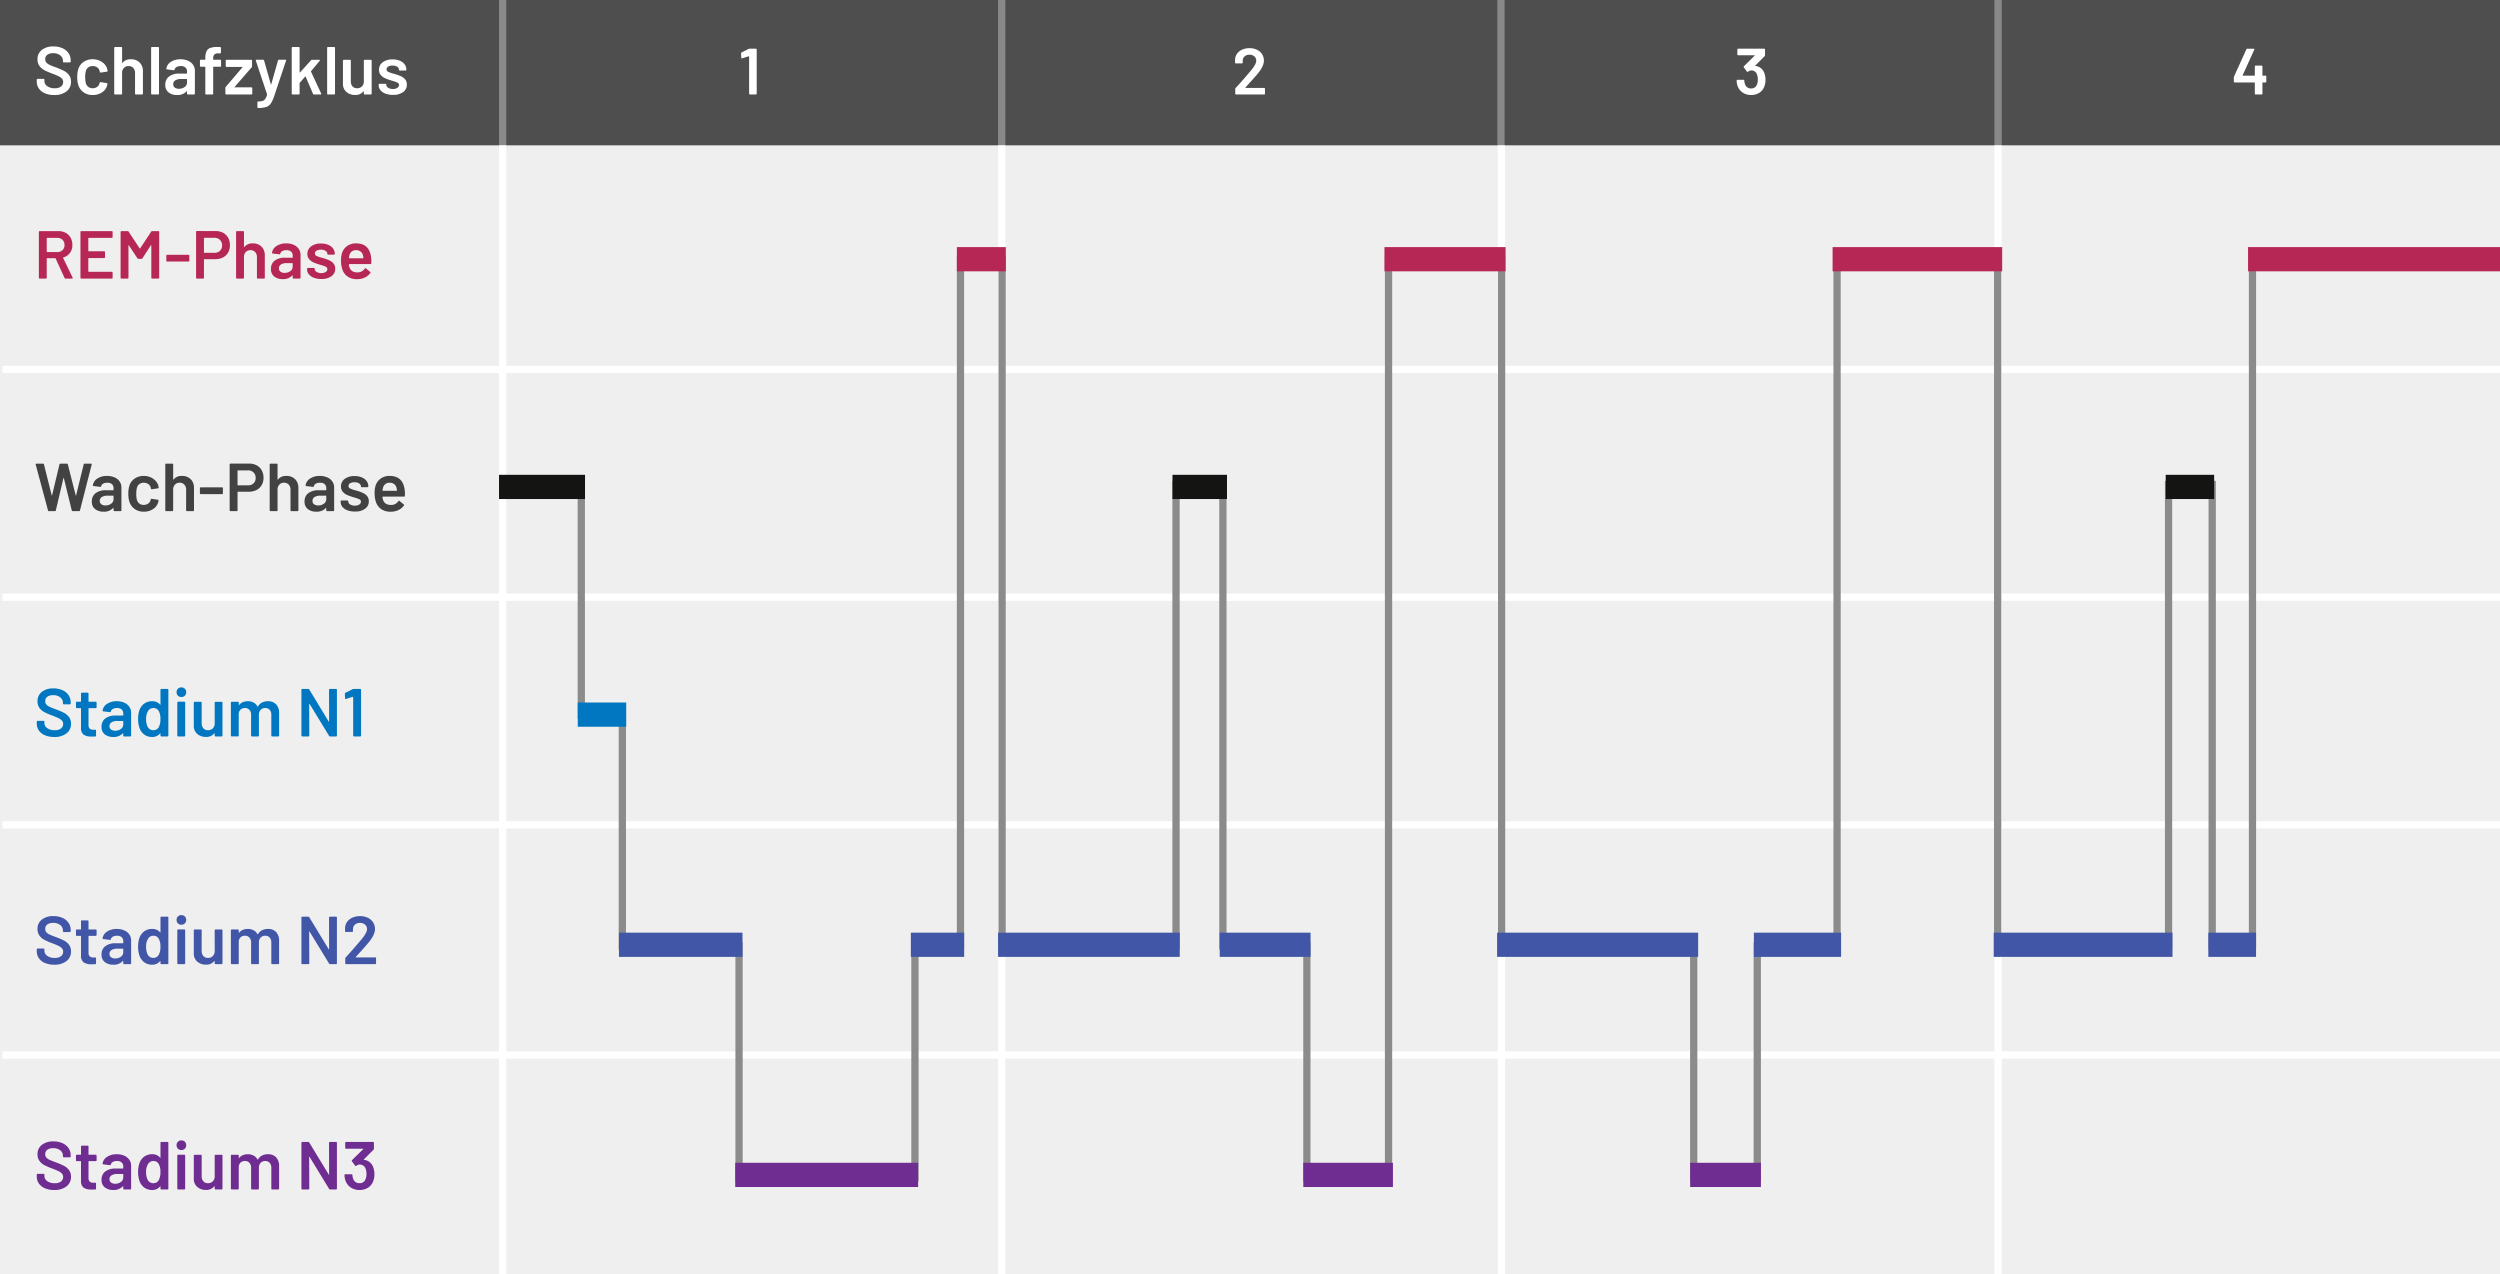 <svg xmlns="http://www.w3.org/2000/svg" xmlns:xlink="http://www.w3.org/1999/xlink" width="1032" height="526" viewBox="0 0 1032 526">
  <rect x="0" y="0" width="1032" height="526" fill="#333333" stroke="none"/>
  <defs>
    <clipPath id="clip-dsdt-schlafphasen-diagramm">
      <rect width="1032" height="526"/>
    </clipPath>
  </defs>
  <g id="dsdt-schlafphasen-diagramm" clip-path="url(#clip-dsdt-schlafphasen-diagramm)">
    <rect width="1032" height="526" fill="#fff"/>
    <rect id="Rechteck_4094" data-name="Rechteck 4094" width="1032" height="467" transform="translate(0 60)" fill="#efefef"/>
    <rect id="Rechteck_4093" data-name="Rechteck 4093" width="1032" height="60" fill="#4e4e4e"/>
    <g id="Gruppe_173175" data-name="Gruppe 173175" transform="translate(-26 -80)">
      <path id="Pfad_38439" data-name="Pfad 38439" d="M1467-4438v1031" transform="translate(-3380 -1234.5) rotate(90)" fill="none" stroke="#fff" stroke-width="3"/>
      <path id="Pfad_38440" data-name="Pfad 38440" d="M1467-4438v1031" transform="translate(-3380 -1140.5) rotate(90)" fill="none" stroke="#fff" stroke-width="3"/>
      <path id="Pfad_38441" data-name="Pfad 38441" d="M1467-4438v1031" transform="translate(-3380 -1046.5) rotate(90)" fill="none" stroke="#fff" stroke-width="3"/>
      <path id="Pfad_38442" data-name="Pfad 38442" d="M1467-4438v1031" transform="translate(-3380 -951.5) rotate(90)" fill="none" stroke="#fff" stroke-width="3"/>
    </g>
    <path id="Magnet_to_bend_the_trajectory_and_the_amount_of_deflection_is_the" data-name="Magnet to bend the trajectory and the amount of 
deflection is the" d="M8.372.224a9.562,9.562,0,0,1-3.808-.7,5.739,5.739,0,0,1-2.506-1.96A5.044,5.044,0,0,1,1.176-5.4v-.7a.324.324,0,0,1,.1-.238.324.324,0,0,1,.238-.1H4a.324.324,0,0,1,.238.1.324.324,0,0,1,.1.238v.532A2.577,2.577,0,0,0,5.488-3.43a5.147,5.147,0,0,0,3.136.854A3.926,3.926,0,0,0,11.2-3.3a2.336,2.336,0,0,0,.868-1.876,1.954,1.954,0,0,0-.476-1.33A4.453,4.453,0,0,0,10.234-7.5q-.882-.448-2.646-1.12A27.687,27.687,0,0,1,4.368-10a6.01,6.01,0,0,1-2.058-1.75A4.48,4.48,0,0,1,1.484-14.5,4.709,4.709,0,0,1,3.276-18.4a7.464,7.464,0,0,1,4.788-1.428,8.921,8.921,0,0,1,3.71.728,5.915,5.915,0,0,1,2.506,2.03,5.18,5.18,0,0,1,.9,3.01v.476a.324.324,0,0,1-.1.238.324.324,0,0,1-.238.1H12.32a.324.324,0,0,1-.238-.1.324.324,0,0,1-.1-.238v-.308a2.809,2.809,0,0,0-1.078-2.226,4.483,4.483,0,0,0-2.982-.91,3.9,3.9,0,0,0-2.394.644,2.146,2.146,0,0,0-.854,1.82,2.057,2.057,0,0,0,.448,1.372,4.025,4.025,0,0,0,1.344.966q.9.434,2.772,1.106a31.518,31.518,0,0,1,3.178,1.372,6.114,6.114,0,0,1,2.044,1.722,4.378,4.378,0,0,1,.854,2.758,4.852,4.852,0,0,1-1.862,4A7.938,7.938,0,0,1,8.372.224Zm15.876,0A6.294,6.294,0,0,1,20.524-.882,5.738,5.738,0,0,1,18.34-3.864a10.287,10.287,0,0,1-.448-3.36,10.228,10.228,0,0,1,.448-3.3,5.435,5.435,0,0,1,2.17-2.926,6.476,6.476,0,0,1,3.738-1.078,6.662,6.662,0,0,1,3.808,1.092A5.2,5.2,0,0,1,30.212-10.7a5.136,5.136,0,0,1,.2.9v.056a.321.321,0,0,1-.308.336l-2.52.364h-.056a.336.336,0,0,1-.336-.28.728.728,0,0,0-.028-.224q-.056-.224-.112-.392a2.418,2.418,0,0,0-1.008-1.288,3.155,3.155,0,0,0-1.792-.5,2.963,2.963,0,0,0-1.806.546,2.632,2.632,0,0,0-.994,1.5,8.713,8.713,0,0,0-.28,2.492A10.036,10.036,0,0,0,21.42-4.7,2.947,2.947,0,0,0,22.428-3.15a2.849,2.849,0,0,0,1.82.574,3.088,3.088,0,0,0,1.834-.546,2.454,2.454,0,0,0,.994-1.47.312.312,0,0,0,.028-.14.114.114,0,0,0,.028-.084q.084-.336.392-.28l2.52.392a.455.455,0,0,1,.238.126.287.287,0,0,1,.07.266q-.084.448-.14.644A4.99,4.99,0,0,1,28.056-.826,6.857,6.857,0,0,1,24.248.224ZM40.012-14.532a4.929,4.929,0,0,1,3.626,1.344A4.927,4.927,0,0,1,45-9.52V-.336a.324.324,0,0,1-.1.238.324.324,0,0,1-.238.1H42.084a.324.324,0,0,1-.238-.1.324.324,0,0,1-.1-.238V-8.848a2.975,2.975,0,0,0-.728-2.086,2.489,2.489,0,0,0-1.932-.8,2.556,2.556,0,0,0-1.946.784A2.89,2.89,0,0,0,36.4-8.876v8.54a.324.324,0,0,1-.1.238.324.324,0,0,1-.238.1H33.488a.324.324,0,0,1-.238-.1.324.324,0,0,1-.1-.238V-19.264a.324.324,0,0,1,.1-.238.324.324,0,0,1,.238-.1h2.576a.324.324,0,0,1,.238.1.324.324,0,0,1,.1.238v6.188a.113.113,0,0,0,.056.112q.056.028.084-.056A4.082,4.082,0,0,1,40.012-14.532ZM48.72,0a.324.324,0,0,1-.238-.1.324.324,0,0,1-.1-.238V-19.264a.324.324,0,0,1,.1-.238.324.324,0,0,1,.238-.1H51.3a.324.324,0,0,1,.238.1.324.324,0,0,1,.1.238V-.336a.324.324,0,0,1-.1.238A.324.324,0,0,1,51.3,0ZM60.536-14.532a7.389,7.389,0,0,1,3.108.616,4.879,4.879,0,0,1,2.072,1.694,4.276,4.276,0,0,1,.728,2.45V-.336a.324.324,0,0,1-.1.238.324.324,0,0,1-.238.1H63.532a.324.324,0,0,1-.238-.1.324.324,0,0,1-.1-.238v-.9q0-.084-.056-.1a.116.116,0,0,0-.112.042A5.1,5.1,0,0,1,59.052.224,5.438,5.438,0,0,1,55.594-.84,3.774,3.774,0,0,1,54.236-4a4.108,4.108,0,0,1,1.526-3.4,6.731,6.731,0,0,1,4.3-1.218h3a.124.124,0,0,0,.14-.14v-.672a2.205,2.205,0,0,0-.644-1.694,2.739,2.739,0,0,0-1.932-.6,3.437,3.437,0,0,0-1.722.378,1.644,1.644,0,0,0-.826,1.05q-.084.336-.392.28l-2.716-.336a.61.61,0,0,1-.238-.1.16.16,0,0,1-.07-.182,3.925,3.925,0,0,1,1.834-2.8A7.051,7.051,0,0,1,60.536-14.532Zm-.672,12.18a3.833,3.833,0,0,0,2.352-.728,2.215,2.215,0,0,0,.98-1.848V-6.244a.124.124,0,0,0-.14-.14H60.7a4.226,4.226,0,0,0-2.338.56,1.8,1.8,0,0,0-.854,1.6,1.627,1.627,0,0,0,.658,1.386A2.762,2.762,0,0,0,59.864-2.352ZM76.916-14.336a.324.324,0,0,1,.238.1.324.324,0,0,1,.1.238v2.212a.324.324,0,0,1-.1.238.324.324,0,0,1-.238.1H74.144a.124.124,0,0,0-.14.14V-.336a.324.324,0,0,1-.1.238.324.324,0,0,1-.238.1H71.092a.324.324,0,0,1-.238-.1.324.324,0,0,1-.1-.238V-11.312a.124.124,0,0,0-.14-.14H68.88a.324.324,0,0,1-.238-.1.324.324,0,0,1-.1-.238V-14a.324.324,0,0,1,.1-.238.324.324,0,0,1,.238-.1h1.736a.124.124,0,0,0,.14-.14v-.5a6.676,6.676,0,0,1,.476-2.814A2.761,2.761,0,0,1,72.8-19.208a8.562,8.562,0,0,1,3.08-.392h.98a.324.324,0,0,1,.238.1.324.324,0,0,1,.1.238v1.96a.324.324,0,0,1-.1.238.324.324,0,0,1-.238.1h-.728a2.292,2.292,0,0,0-1.666.476A2.5,2.5,0,0,0,74-14.756v.28a.124.124,0,0,0,.14.14ZM79.38,0a.324.324,0,0,1-.238-.1.324.324,0,0,1-.1-.238v-2.38a.53.53,0,0,1,.14-.392L86.072-11.2q.14-.168-.084-.168H79.52a.324.324,0,0,1-.238-.1.324.324,0,0,1-.1-.238v-2.268a.324.324,0,0,1,.1-.238.324.324,0,0,1,.238-.1H89.712a.324.324,0,0,1,.238.1.324.324,0,0,1,.1.238v2.38a.537.537,0,0,1-.168.392L82.852-3.108q-.112.168.084.168H89.8a.324.324,0,0,1,.238.1.324.324,0,0,1,.1.238V-.336a.324.324,0,0,1-.1.238A.324.324,0,0,1,89.8,0ZM92.456,5.572a.162.162,0,0,1-.14-.1.473.473,0,0,1-.056-.238V3.22a.335.335,0,0,1,.336-.336h.028a6.539,6.539,0,0,0,1.792-.238,2.079,2.079,0,0,0,1.064-.8A5.9,5.9,0,0,0,96.236.084a.252.252,0,0,0,0-.168l-4.62-13.86a.312.312,0,0,1-.028-.14q0-.252.28-.252h2.744a.369.369,0,0,1,.392.28L97.8-4.2q.028.084.084.084t.084-.084l2.8-9.856a.369.369,0,0,1,.392-.28h2.66a.272.272,0,0,1,.238.1.341.341,0,0,1,.014.294L99.148.784a13.229,13.229,0,0,1-1.372,2.968,3.678,3.678,0,0,1-1.834,1.4,10.086,10.086,0,0,1-3.29.42ZM106.764,0a.324.324,0,0,1-.238-.1.324.324,0,0,1-.1-.238V-19.264a.324.324,0,0,1,.1-.238.324.324,0,0,1,.238-.1h2.576a.324.324,0,0,1,.238.1.324.324,0,0,1,.1.238V-9.156a.113.113,0,0,0,.056.112q.056.028.112-.056l4.536-5.012a.589.589,0,0,1,.42-.2h2.968q.28,0,.28.2a.479.479,0,0,1-.084.224l-3.556,4.256a.155.155,0,0,0-.028.2l4.2,9.044a.43.43,0,0,1,.056.168q0,.224-.308.224h-2.716a.4.4,0,0,1-.392-.252l-3.052-7.112a.131.131,0,0,0-.1-.07.08.08,0,0,0-.1.042l-2.24,2.576a.451.451,0,0,0-.056.2V-.336a.324.324,0,0,1-.1.238.324.324,0,0,1-.238.1ZM121.38,0a.324.324,0,0,1-.238-.1.324.324,0,0,1-.1-.238V-19.264a.324.324,0,0,1,.1-.238.324.324,0,0,1,.238-.1h2.576a.324.324,0,0,1,.238.1.324.324,0,0,1,.1.238V-.336a.324.324,0,0,1-.1.238.324.324,0,0,1-.238.1Zm14.812-13.972a.324.324,0,0,1,.1-.238.324.324,0,0,1,.238-.1h2.548a.324.324,0,0,1,.238.1.324.324,0,0,1,.1.238V-.336a.324.324,0,0,1-.1.238.324.324,0,0,1-.238.1h-2.548a.324.324,0,0,1-.238-.1.324.324,0,0,1-.1-.238v-.9a.113.113,0,0,0-.056-.112q-.056-.028-.112.056A4.083,4.083,0,0,1,132.58.2a5.3,5.3,0,0,1-3.57-1.232,4.352,4.352,0,0,1-1.442-3.5v-9.436a.324.324,0,0,1,.1-.238.324.324,0,0,1,.238-.1h2.576a.324.324,0,0,1,.238.1.324.324,0,0,1,.1.238V-5.46a3.076,3.076,0,0,0,.686,2.1,2.414,2.414,0,0,0,1.918.784,2.671,2.671,0,0,0,2.016-.784,2.9,2.9,0,0,0,.756-2.1ZM148.2.168A8.495,8.495,0,0,1,145.11-.35a4.786,4.786,0,0,1-2.058-1.428,3.17,3.17,0,0,1-.728-2.03V-4.06a.324.324,0,0,1,.1-.238.324.324,0,0,1,.238-.1h2.464a.324.324,0,0,1,.238.1.324.324,0,0,1,.1.238V-4a1.472,1.472,0,0,0,.77,1.218,3.414,3.414,0,0,0,1.946.518A3.249,3.249,0,0,0,150-2.73a1.36,1.36,0,0,0,.7-1.162,1.042,1.042,0,0,0-.574-.966,9.237,9.237,0,0,0-1.862-.686L147.2-5.88a15.744,15.744,0,0,1-2.408-.9,4.81,4.81,0,0,1-1.652-1.3,3.242,3.242,0,0,1-.672-2.114A3.711,3.711,0,0,1,144-13.314a6.57,6.57,0,0,1,4.06-1.162,7.628,7.628,0,0,1,3,.546,4.6,4.6,0,0,1,1.988,1.512,3.651,3.651,0,0,1,.7,2.2.324.324,0,0,1-.1.238.324.324,0,0,1-.238.1h-2.38a.324.324,0,0,1-.238-.1.324.324,0,0,1-.1-.238,1.442,1.442,0,0,0-.714-1.218,3.393,3.393,0,0,0-1.946-.49,3.458,3.458,0,0,0-1.778.406,1.259,1.259,0,0,0-.686,1.134,1.105,1.105,0,0,0,.658,1.022,11.65,11.65,0,0,0,2.2.77l.616.168a19.83,19.83,0,0,1,2.492.91,4.865,4.865,0,0,1,1.708,1.288,3.2,3.2,0,0,1,.7,2.142,3.643,3.643,0,0,1-1.568,3.122A6.969,6.969,0,0,1,148.2.168Z" transform="translate(14 39)" fill="#fff"/>
    <path id="Magnet_to_bend_the_trajectory_and_the_amount_of_deflection_is_the-2" data-name="Magnet to bend the trajectory and the amount of 
deflection is the" d="M103.054,8.181a1.157,1.157,0,0,1,.4-.081h2.592a.323.323,0,0,1,.324.324V26.676a.323.323,0,0,1-.324.324h-2.484a.323.323,0,0,1-.324-.324V11.34a.117.117,0,0,0-.054-.095.1.1,0,0,0-.108-.013l-2.7.837a.3.3,0,0,1-.135.027.218.218,0,0,1-.175-.081A.327.327,0,0,1,100,11.8l-.081-1.782a.387.387,0,0,1,.216-.378Z" transform="translate(206 12)" fill="#fff"/>
    <path id="Magnet_to_bend_the_trajectory_and_the_amount_of_deflection_is_the-3" data-name="Magnet to bend the trajectory and the amount of 
deflection is the" d="M101.1,24.138a.112.112,0,0,0-.04.108q.014.054.094.054h7.7a.323.323,0,0,1,.324.324v2.052a.323.323,0,0,1-.324.324H97.236a.323.323,0,0,1-.324-.324V24.732a.549.549,0,0,1,.162-.405q2.052-2.187,4.752-5.373l1.269-1.485q2.484-2.889,2.484-4.374a2.319,2.319,0,0,0-.783-1.809,2.919,2.919,0,0,0-2.025-.7,2.869,2.869,0,0,0-2.011.7,2.4,2.4,0,0,0-.77,1.863v.7a.323.323,0,0,1-.324.324H97.155a.323.323,0,0,1-.324-.324V12.69a4.5,4.5,0,0,1,.837-2.538,5.122,5.122,0,0,1,2.119-1.674,7.267,7.267,0,0,1,2.983-.594,6.981,6.981,0,0,1,3.159.675,5.021,5.021,0,0,1,2.079,1.85,4.89,4.89,0,0,1,.729,2.632q0,2.214-2.349,5.1-1.3,1.62-4.266,4.86Z" transform="translate(413 12)" fill="#fff"/>
    <path id="Magnet_to_bend_the_trajectory_and_the_amount_of_deflection_is_the-4" data-name="Magnet to bend the trajectory and the amount of 
deflection is the" d="M108.251,18.009a7.667,7.667,0,0,1,.54,2.97,7.233,7.233,0,0,1-.459,2.673,5.147,5.147,0,0,1-2.052,2.632,6.2,6.2,0,0,1-3.456.931A5.969,5.969,0,0,1,99.355,26.2a5.493,5.493,0,0,1-2.092-2.741,6.939,6.939,0,0,1-.378-2.187.286.286,0,0,1,.324-.324h2.511a.286.286,0,0,1,.324.324,4.321,4.321,0,0,0,.27,1.377,2.5,2.5,0,0,0,.9,1.364,2.589,2.589,0,0,0,1.606.5,2.453,2.453,0,0,0,2.457-1.62,4.987,4.987,0,0,0,.351-2.025,5.5,5.5,0,0,0-.405-2.268,2.308,2.308,0,0,0-3.672-.972.435.435,0,0,1-.189.054.369.369,0,0,1-.27-.162L99.854,15.8a.462.462,0,0,1-.081-.216.336.336,0,0,1,.108-.243l4.455-4.374a.088.088,0,0,0,.027-.108.109.109,0,0,0-.108-.054h-6.75a.323.323,0,0,1-.324-.324V8.424a.323.323,0,0,1,.324-.324h10.773a.323.323,0,0,1,.324.324v2.349a.55.55,0,0,1-.162.405l-3.861,3.888q-.108.108.108.162A4.345,4.345,0,0,1,108.251,18.009Z" transform="translate(620 12)" fill="#fff"/>
    <path id="Magnet_to_bend_the_trajectory_and_the_amount_of_deflection_is_the-5" data-name="Magnet to bend the trajectory and the amount of 
deflection is the" d="M109.2,19.224a.323.323,0,0,1,.324.324v2.16a.323.323,0,0,1-.324.324h-1.134a.119.119,0,0,0-.135.135v4.509A.323.323,0,0,1,107.6,27h-2.484a.323.323,0,0,1-.324-.324V22.167a.119.119,0,0,0-.135-.135H96.452a.323.323,0,0,1-.324-.324V19.98a1.333,1.333,0,0,1,.081-.4l5.1-11.232a.382.382,0,0,1,.378-.243h2.646a.3.3,0,0,1,.257.094.29.29,0,0,1-.014.284L99.773,19.062a.115.115,0,0,0,0,.108.086.086,0,0,0,.081.054h4.806a.119.119,0,0,0,.135-.135V15.417a.323.323,0,0,1,.324-.324H107.6a.323.323,0,0,1,.324.324v3.672a.119.119,0,0,0,.135.135Z" transform="translate(826 12)" fill="#fff"/>
    <path id="Magnet_to_bend_the_trajectory_and_the_amount_of_deflection_is_the-6" data-name="Magnet to bend the trajectory and the amount of 
deflection is the" d="M6.216,0a.369.369,0,0,1-.392-.28L.728-19.236.7-19.348q0-.252.308-.252H3.752a.369.369,0,0,1,.392.28L7.336-6.552q.028.084.084.084T7.5-6.552L10.556-19.32a.351.351,0,0,1,.364-.28h2.688a.369.369,0,0,1,.392.28l3.248,12.8q.028.084.084.084t.084-.084l3.136-12.8a.369.369,0,0,1,.392-.28h2.6q.392,0,.308.364L19.012-.28A.369.369,0,0,1,18.62,0h-2.6a.369.369,0,0,1-.392-.28L12.348-13.636q-.028-.084-.084-.1t-.084.1L9.044-.28A.351.351,0,0,1,8.68,0Zm24-14.532a7.389,7.389,0,0,1,3.108.616,4.879,4.879,0,0,1,2.072,1.694,4.276,4.276,0,0,1,.728,2.45V-.336a.324.324,0,0,1-.1.238.324.324,0,0,1-.238.1H33.208a.324.324,0,0,1-.238-.1.324.324,0,0,1-.1-.238v-.9q0-.084-.056-.1a.116.116,0,0,0-.112.042A5.1,5.1,0,0,1,28.728.224,5.438,5.438,0,0,1,25.27-.84,3.774,3.774,0,0,1,23.912-4a4.108,4.108,0,0,1,1.526-3.4,6.731,6.731,0,0,1,4.3-1.218h3a.124.124,0,0,0,.14-.14v-.672a2.205,2.205,0,0,0-.644-1.694,2.739,2.739,0,0,0-1.932-.6,3.437,3.437,0,0,0-1.722.378,1.644,1.644,0,0,0-.826,1.05q-.084.336-.392.28L24.64-10.36a.61.61,0,0,1-.238-.1.16.16,0,0,1-.07-.182,3.925,3.925,0,0,1,1.834-2.8A7.051,7.051,0,0,1,30.212-14.532ZM29.54-2.352a3.833,3.833,0,0,0,2.352-.728,2.215,2.215,0,0,0,.98-1.848V-6.244a.124.124,0,0,0-.14-.14H30.38a4.226,4.226,0,0,0-2.338.56,1.8,1.8,0,0,0-.854,1.6,1.626,1.626,0,0,0,.658,1.386A2.762,2.762,0,0,0,29.54-2.352ZM45.332.224A6.294,6.294,0,0,1,41.608-.882a5.738,5.738,0,0,1-2.184-2.982,10.287,10.287,0,0,1-.448-3.36,10.229,10.229,0,0,1,.448-3.3,5.435,5.435,0,0,1,2.17-2.926,6.476,6.476,0,0,1,3.738-1.078A6.662,6.662,0,0,1,49.14-13.44,5.2,5.2,0,0,1,51.3-10.7a5.136,5.136,0,0,1,.2.9v.056a.321.321,0,0,1-.308.336l-2.52.364h-.056a.336.336,0,0,1-.336-.28.728.728,0,0,0-.028-.224q-.056-.224-.112-.392a2.418,2.418,0,0,0-1.008-1.288,3.155,3.155,0,0,0-1.792-.5,2.963,2.963,0,0,0-1.806.546,2.632,2.632,0,0,0-.994,1.5,8.713,8.713,0,0,0-.28,2.492A10.036,10.036,0,0,0,42.5-4.7,2.947,2.947,0,0,0,43.512-3.15a2.849,2.849,0,0,0,1.82.574,3.088,3.088,0,0,0,1.834-.546,2.454,2.454,0,0,0,.994-1.47.312.312,0,0,0,.028-.14.114.114,0,0,0,.028-.084q.084-.336.392-.28l2.52.392a.455.455,0,0,1,.238.126.287.287,0,0,1,.07.266q-.084.448-.14.644A4.99,4.99,0,0,1,49.14-.826,6.857,6.857,0,0,1,45.332.224ZM61.1-14.532a4.929,4.929,0,0,1,3.626,1.344A4.927,4.927,0,0,1,66.08-9.52V-.336a.324.324,0,0,1-.1.238.324.324,0,0,1-.238.1H63.168a.324.324,0,0,1-.238-.1.324.324,0,0,1-.1-.238V-8.848a2.975,2.975,0,0,0-.728-2.086,2.489,2.489,0,0,0-1.932-.8,2.556,2.556,0,0,0-1.946.784,2.89,2.89,0,0,0-.742,2.072v8.54a.324.324,0,0,1-.1.238.324.324,0,0,1-.238.1H54.572a.324.324,0,0,1-.238-.1.324.324,0,0,1-.1-.238V-19.264a.324.324,0,0,1,.1-.238.324.324,0,0,1,.238-.1h2.576a.324.324,0,0,1,.238.1.324.324,0,0,1,.1.238v6.188a.113.113,0,0,0,.056.112q.056.028.084-.056A4.082,4.082,0,0,1,61.1-14.532Zm7.756,7.5a.324.324,0,0,1-.238-.1.324.324,0,0,1-.1-.238V-9.492a.324.324,0,0,1,.1-.238.324.324,0,0,1,.238-.1h8.82a.324.324,0,0,1,.238.1.324.324,0,0,1,.1.238v2.128a.324.324,0,0,1-.1.238.324.324,0,0,1-.238.1Zm19.992-12.6a6.424,6.424,0,0,1,3.108.728,5.15,5.15,0,0,1,2.086,2.058,6.187,6.187,0,0,1,.742,3.066,5.962,5.962,0,0,1-.756,3.024,5.112,5.112,0,0,1-2.142,2.03,6.9,6.9,0,0,1-3.206.714H84.2a.124.124,0,0,0-.14.14V-.336a.324.324,0,0,1-.1.238.324.324,0,0,1-.238.1H81.144a.324.324,0,0,1-.238-.1.324.324,0,0,1-.1-.238V-19.292a.324.324,0,0,1,.1-.238.324.324,0,0,1,.238-.1Zm-.476,8.988a3.162,3.162,0,0,0,2.3-.84,2.938,2.938,0,0,0,.868-2.212,3.067,3.067,0,0,0-.868-2.268,3.1,3.1,0,0,0-2.3-.868H84.2a.124.124,0,0,0-.14.14v5.908a.124.124,0,0,0,.14.14Zm15.82-3.892a4.929,4.929,0,0,1,3.626,1.344,4.927,4.927,0,0,1,1.358,3.668V-.336a.324.324,0,0,1-.1.238.324.324,0,0,1-.238.1H106.26a.324.324,0,0,1-.238-.1.324.324,0,0,1-.1-.238V-8.848a2.975,2.975,0,0,0-.728-2.086,2.489,2.489,0,0,0-1.932-.8,2.556,2.556,0,0,0-1.946.784,2.89,2.89,0,0,0-.742,2.072v8.54a.324.324,0,0,1-.1.238.324.324,0,0,1-.238.1H97.664a.324.324,0,0,1-.238-.1.324.324,0,0,1-.1-.238V-19.264a.324.324,0,0,1,.1-.238.324.324,0,0,1,.238-.1h2.576a.324.324,0,0,1,.238.1.324.324,0,0,1,.1.238v6.188a.113.113,0,0,0,.056.112q.056.028.084-.056A4.082,4.082,0,0,1,104.188-14.532Zm13.832,0a7.389,7.389,0,0,1,3.108.616,4.879,4.879,0,0,1,2.072,1.694,4.276,4.276,0,0,1,.728,2.45V-.336a.324.324,0,0,1-.1.238.324.324,0,0,1-.238.1h-2.576a.324.324,0,0,1-.238-.1.324.324,0,0,1-.1-.238v-.9q0-.084-.056-.1a.116.116,0,0,0-.112.042A5.1,5.1,0,0,1,116.536.224,5.438,5.438,0,0,1,113.078-.84,3.774,3.774,0,0,1,111.72-4a4.108,4.108,0,0,1,1.526-3.4,6.731,6.731,0,0,1,4.3-1.218h3a.124.124,0,0,0,.14-.14v-.672a2.205,2.205,0,0,0-.644-1.694,2.739,2.739,0,0,0-1.932-.6,3.437,3.437,0,0,0-1.722.378,1.644,1.644,0,0,0-.826,1.05q-.084.336-.392.28l-2.716-.336a.61.61,0,0,1-.238-.1.16.16,0,0,1-.07-.182,3.925,3.925,0,0,1,1.834-2.8A7.051,7.051,0,0,1,118.02-14.532Zm-.672,12.18A3.833,3.833,0,0,0,119.7-3.08a2.215,2.215,0,0,0,.98-1.848V-6.244a.124.124,0,0,0-.14-.14h-2.352a4.226,4.226,0,0,0-2.338.56,1.8,1.8,0,0,0-.854,1.6,1.626,1.626,0,0,0,.658,1.386A2.762,2.762,0,0,0,117.348-2.352ZM132.5.168A8.495,8.495,0,0,1,129.4-.35a4.786,4.786,0,0,1-2.058-1.428,3.17,3.17,0,0,1-.728-2.03V-4.06a.324.324,0,0,1,.1-.238.324.324,0,0,1,.238-.1h2.464a.324.324,0,0,1,.238.1.324.324,0,0,1,.1.238V-4a1.472,1.472,0,0,0,.77,1.218,3.414,3.414,0,0,0,1.946.518,3.249,3.249,0,0,0,1.82-.462,1.36,1.36,0,0,0,.7-1.162,1.042,1.042,0,0,0-.574-.966,9.237,9.237,0,0,0-1.862-.686l-1.064-.336a15.744,15.744,0,0,1-2.408-.9,4.81,4.81,0,0,1-1.652-1.3,3.242,3.242,0,0,1-.672-2.114,3.711,3.711,0,0,1,1.54-3.122,6.57,6.57,0,0,1,4.06-1.162,7.628,7.628,0,0,1,3,.546,4.6,4.6,0,0,1,1.988,1.512,3.651,3.651,0,0,1,.7,2.2.324.324,0,0,1-.1.238.324.324,0,0,1-.238.1h-2.38a.324.324,0,0,1-.238-.1.324.324,0,0,1-.1-.238,1.442,1.442,0,0,0-.714-1.218,3.393,3.393,0,0,0-1.946-.49,3.458,3.458,0,0,0-1.778.406,1.259,1.259,0,0,0-.686,1.134,1.105,1.105,0,0,0,.658,1.022,11.65,11.65,0,0,0,2.2.77l.616.168a19.83,19.83,0,0,1,2.492.91,4.866,4.866,0,0,1,1.708,1.288,3.2,3.2,0,0,1,.7,2.142,3.643,3.643,0,0,1-1.568,3.122A6.969,6.969,0,0,1,132.5.168Zm20.552-8.932A9.98,9.98,0,0,1,153.16-7.2l-.028.868a.3.3,0,0,1-.336.336h-8.764a.124.124,0,0,0-.14.14,4,4,0,0,0,.252,1.26q.672,2.016,3.276,2.044a3.529,3.529,0,0,0,3.024-1.568.329.329,0,0,1,.28-.168.269.269,0,0,1,.2.084l1.736,1.428a.3.3,0,0,1,.084.448,5.719,5.719,0,0,1-2.31,1.9,7.5,7.5,0,0,1-3.206.672,6.723,6.723,0,0,1-3.71-.98,5.639,5.639,0,0,1-2.226-2.744,11.01,11.01,0,0,1-.644-4.2,8.513,8.513,0,0,1,.336-2.632,5.616,5.616,0,0,1,2.114-3.094,6.168,6.168,0,0,1,3.738-1.134Q152.348-14.532,153.048-8.764Zm-6.216-2.968a2.777,2.777,0,0,0-1.722.518,2.742,2.742,0,0,0-.966,1.442,4.861,4.861,0,0,0-.224,1.232q-.056.14.112.14h5.684a.124.124,0,0,0,.14-.14,5.28,5.28,0,0,0-.168-1.064,2.715,2.715,0,0,0-.994-1.568A3,3,0,0,0,146.832-11.732Z" transform="translate(14 211)" fill="#424243"/>
    <path id="Magnet_to_bend_the_trajectory_and_the_amount_of_deflection_is_the-7" data-name="Magnet to bend the trajectory and the amount of 
deflection is the" d="M13.048,0a.4.4,0,0,1-.392-.252L8.96-8.316a.179.179,0,0,0-.168-.112H5.432a.124.124,0,0,0-.14.14V-.336a.324.324,0,0,1-.1.238.324.324,0,0,1-.238.1H2.38a.324.324,0,0,1-.238-.1.324.324,0,0,1-.1-.238V-19.264a.324.324,0,0,1,.1-.238.324.324,0,0,1,.238-.1h7.7a6.24,6.24,0,0,1,3.024.714,5.06,5.06,0,0,1,2.044,2.016,6.006,6.006,0,0,1,.728,2.982,5.417,5.417,0,0,1-.994,3.29,5.142,5.142,0,0,1-2.758,1.89.09.09,0,0,0-.084.056.119.119,0,0,0,0,.112L15.988-.392a.43.43,0,0,1,.056.168q0,.224-.308.224ZM5.432-16.8a.124.124,0,0,0-.14.14v5.572a.124.124,0,0,0,.14.14h4.2a2.991,2.991,0,0,0,2.17-.8,2.8,2.8,0,0,0,.826-2.114,2.851,2.851,0,0,0-.826-2.128,2.962,2.962,0,0,0-2.17-.812Zm27.048-.336a.324.324,0,0,1-.1.238.324.324,0,0,1-.238.1H22.6a.124.124,0,0,0-.14.14v5.236a.124.124,0,0,0,.14.14h6.412a.324.324,0,0,1,.238.1.324.324,0,0,1,.1.238V-8.82a.324.324,0,0,1-.1.238.324.324,0,0,1-.238.1H22.6a.124.124,0,0,0-.14.14v5.4a.124.124,0,0,0,.14.14h9.548a.324.324,0,0,1,.238.1.324.324,0,0,1,.1.238V-.336a.324.324,0,0,1-.1.238.324.324,0,0,1-.238.1h-12.6a.324.324,0,0,1-.238-.1.324.324,0,0,1-.1-.238V-19.264a.324.324,0,0,1,.1-.238.324.324,0,0,1,.238-.1h12.6a.324.324,0,0,1,.238.1.324.324,0,0,1,.1.238Zm15.932-2.24A.439.439,0,0,1,48.8-19.6H51.38a.324.324,0,0,1,.238.1.324.324,0,0,1,.1.238V-.336a.324.324,0,0,1-.1.238.324.324,0,0,1-.238.1H48.8a.324.324,0,0,1-.238-.1.324.324,0,0,1-.1-.238V-13.692a.109.109,0,0,0-.07-.112q-.07-.028-.1.056L44.8-8.372a.439.439,0,0,1-.392.224H43.12a.439.439,0,0,1-.392-.224L39.2-13.72q-.028-.084-.1-.056a.109.109,0,0,0-.07.112V-.336a.324.324,0,0,1-.1.238A.324.324,0,0,1,38.7,0H36.12a.324.324,0,0,1-.238-.1.324.324,0,0,1-.1-.238V-19.264a.324.324,0,0,1,.1-.238.324.324,0,0,1,.238-.1H38.7a.439.439,0,0,1,.392.224l4.564,6.916a.161.161,0,0,0,.112.056.09.09,0,0,0,.084-.056Zm6.58,12.348a.324.324,0,0,1-.238-.1.324.324,0,0,1-.1-.238V-9.492a.324.324,0,0,1,.1-.238.324.324,0,0,1,.238-.1h8.82a.324.324,0,0,1,.238.1.324.324,0,0,1,.1.238v2.128a.324.324,0,0,1-.1.238.324.324,0,0,1-.238.1Zm19.992-12.6a6.424,6.424,0,0,1,3.108.728,5.15,5.15,0,0,1,2.086,2.058,6.187,6.187,0,0,1,.742,3.066,5.962,5.962,0,0,1-.756,3.024,5.112,5.112,0,0,1-2.142,2.03,6.9,6.9,0,0,1-3.206.714h-4.48a.124.124,0,0,0-.14.14V-.336a.324.324,0,0,1-.1.238.324.324,0,0,1-.238.1H67.284a.324.324,0,0,1-.238-.1.324.324,0,0,1-.1-.238V-19.292a.324.324,0,0,1,.1-.238.324.324,0,0,1,.238-.1Zm-.476,8.988a3.162,3.162,0,0,0,2.3-.84,2.938,2.938,0,0,0,.868-2.212A3.067,3.067,0,0,0,76.8-15.96a3.1,3.1,0,0,0-2.3-.868H70.336a.124.124,0,0,0-.14.14v5.908a.124.124,0,0,0,.14.14Zm15.82-3.892a4.929,4.929,0,0,1,3.626,1.344A4.927,4.927,0,0,1,95.312-9.52V-.336a.324.324,0,0,1-.1.238.324.324,0,0,1-.238.1H92.4a.324.324,0,0,1-.238-.1.324.324,0,0,1-.1-.238V-8.848a2.975,2.975,0,0,0-.728-2.086,2.489,2.489,0,0,0-1.932-.8,2.556,2.556,0,0,0-1.946.784,2.89,2.89,0,0,0-.742,2.072v8.54a.324.324,0,0,1-.1.238.324.324,0,0,1-.238.1H83.8a.324.324,0,0,1-.238-.1.324.324,0,0,1-.1-.238V-19.264a.324.324,0,0,1,.1-.238.324.324,0,0,1,.238-.1H86.38a.324.324,0,0,1,.238.1.324.324,0,0,1,.1.238v6.188a.113.113,0,0,0,.056.112q.056.028.084-.056A4.082,4.082,0,0,1,90.328-14.532Zm13.832,0a7.389,7.389,0,0,1,3.108.616,4.879,4.879,0,0,1,2.072,1.694,4.276,4.276,0,0,1,.728,2.45V-.336a.324.324,0,0,1-.1.238.324.324,0,0,1-.238.1h-2.576a.324.324,0,0,1-.238-.1.324.324,0,0,1-.1-.238v-.9q0-.084-.056-.1a.116.116,0,0,0-.112.042A5.1,5.1,0,0,1,102.676.224,5.438,5.438,0,0,1,99.218-.84,3.774,3.774,0,0,1,97.86-4a4.108,4.108,0,0,1,1.526-3.4,6.731,6.731,0,0,1,4.3-1.218h3a.124.124,0,0,0,.14-.14v-.672a2.205,2.205,0,0,0-.644-1.694,2.739,2.739,0,0,0-1.932-.6,3.437,3.437,0,0,0-1.722.378,1.644,1.644,0,0,0-.826,1.05q-.084.336-.392.28l-2.716-.336a.61.61,0,0,1-.238-.1.16.16,0,0,1-.07-.182,3.925,3.925,0,0,1,1.834-2.8A7.051,7.051,0,0,1,104.16-14.532Zm-.672,12.18a3.833,3.833,0,0,0,2.352-.728,2.215,2.215,0,0,0,.98-1.848V-6.244a.124.124,0,0,0-.14-.14h-2.352a4.226,4.226,0,0,0-2.338.56,1.8,1.8,0,0,0-.854,1.6,1.626,1.626,0,0,0,.658,1.386A2.762,2.762,0,0,0,103.488-2.352ZM118.636.168a8.495,8.495,0,0,1-3.094-.518,4.786,4.786,0,0,1-2.058-1.428,3.17,3.17,0,0,1-.728-2.03V-4.06a.324.324,0,0,1,.1-.238.324.324,0,0,1,.238-.1h2.464a.324.324,0,0,1,.238.1.324.324,0,0,1,.1.238V-4a1.472,1.472,0,0,0,.77,1.218,3.414,3.414,0,0,0,1.946.518,3.249,3.249,0,0,0,1.82-.462,1.36,1.36,0,0,0,.7-1.162,1.042,1.042,0,0,0-.574-.966,9.237,9.237,0,0,0-1.862-.686l-1.064-.336a15.744,15.744,0,0,1-2.408-.9,4.81,4.81,0,0,1-1.652-1.3,3.242,3.242,0,0,1-.672-2.114,3.711,3.711,0,0,1,1.54-3.122,6.57,6.57,0,0,1,4.06-1.162,7.628,7.628,0,0,1,3,.546,4.6,4.6,0,0,1,1.988,1.512,3.652,3.652,0,0,1,.7,2.2.324.324,0,0,1-.1.238.324.324,0,0,1-.238.1h-2.38a.324.324,0,0,1-.238-.1.324.324,0,0,1-.1-.238,1.442,1.442,0,0,0-.714-1.218,3.393,3.393,0,0,0-1.946-.49,3.458,3.458,0,0,0-1.778.406A1.259,1.259,0,0,0,116-10.388a1.105,1.105,0,0,0,.658,1.022,11.649,11.649,0,0,0,2.2.77l.616.168a19.831,19.831,0,0,1,2.492.91,4.866,4.866,0,0,1,1.708,1.288,3.2,3.2,0,0,1,.7,2.142,3.643,3.643,0,0,1-1.568,3.122A6.969,6.969,0,0,1,118.636.168Zm20.552-8.932A9.98,9.98,0,0,1,139.3-7.2l-.028.868a.3.3,0,0,1-.336.336h-8.764a.124.124,0,0,0-.14.14,4,4,0,0,0,.252,1.26q.672,2.016,3.276,2.044a3.529,3.529,0,0,0,3.024-1.568.329.329,0,0,1,.28-.168.269.269,0,0,1,.2.084L138.8-2.772a.3.3,0,0,1,.084.448,5.719,5.719,0,0,1-2.31,1.9,7.5,7.5,0,0,1-3.206.672,6.723,6.723,0,0,1-3.71-.98,5.639,5.639,0,0,1-2.226-2.744,11.011,11.011,0,0,1-.644-4.2,8.513,8.513,0,0,1,.336-2.632,5.616,5.616,0,0,1,2.114-3.094,6.168,6.168,0,0,1,3.738-1.134Q138.488-14.532,139.188-8.764Zm-6.216-2.968a2.777,2.777,0,0,0-1.722.518,2.742,2.742,0,0,0-.966,1.442,4.861,4.861,0,0,0-.224,1.232q-.056.14.112.14h5.684a.124.124,0,0,0,.14-.14,5.28,5.28,0,0,0-.168-1.064,2.715,2.715,0,0,0-.994-1.568A3,3,0,0,0,132.972-11.732Z" transform="translate(14 115)" fill="#b72755"/>
    <path id="Magnet_to_bend_the_trajectory_and_the_amount_of_deflection_is_the-8" data-name="Magnet to bend the trajectory and the amount of 
deflection is the" d="M8.372.224a9.562,9.562,0,0,1-3.808-.7,5.739,5.739,0,0,1-2.506-1.96A5.044,5.044,0,0,1,1.176-5.4v-.7a.324.324,0,0,1,.1-.238.324.324,0,0,1,.238-.1H4a.324.324,0,0,1,.238.1.324.324,0,0,1,.1.238v.532A2.577,2.577,0,0,0,5.488-3.43a5.147,5.147,0,0,0,3.136.854A3.926,3.926,0,0,0,11.2-3.3a2.336,2.336,0,0,0,.868-1.876,1.954,1.954,0,0,0-.476-1.33A4.453,4.453,0,0,0,10.234-7.5q-.882-.448-2.646-1.12A27.687,27.687,0,0,1,4.368-10a6.01,6.01,0,0,1-2.058-1.75A4.48,4.48,0,0,1,1.484-14.5,4.709,4.709,0,0,1,3.276-18.4a7.464,7.464,0,0,1,4.788-1.428,8.921,8.921,0,0,1,3.71.728,5.915,5.915,0,0,1,2.506,2.03,5.18,5.18,0,0,1,.9,3.01v.476a.324.324,0,0,1-.1.238.324.324,0,0,1-.238.1H12.32a.324.324,0,0,1-.238-.1.324.324,0,0,1-.1-.238v-.308a2.809,2.809,0,0,0-1.078-2.226,4.483,4.483,0,0,0-2.982-.91,3.9,3.9,0,0,0-2.394.644,2.146,2.146,0,0,0-.854,1.82,2.057,2.057,0,0,0,.448,1.372,4.025,4.025,0,0,0,1.344.966q.9.434,2.772,1.106a31.518,31.518,0,0,1,3.178,1.372,6.114,6.114,0,0,1,2.044,1.722,4.378,4.378,0,0,1,.854,2.758,4.852,4.852,0,0,1-1.862,4A7.938,7.938,0,0,1,8.372.224Zm17.5-12.236a.324.324,0,0,1-.1.238.324.324,0,0,1-.238.1H22.68a.124.124,0,0,0-.14.14v6.748A2.155,2.155,0,0,0,23-3.248a1.974,1.974,0,0,0,1.47.476h.84a.324.324,0,0,1,.238.1.324.324,0,0,1,.1.238v2.1a.346.346,0,0,1-.336.364L23.856.056a5.841,5.841,0,0,1-3.3-.756,3.306,3.306,0,0,1-1.12-2.856v-7.98a.124.124,0,0,0-.14-.14H17.7a.324.324,0,0,1-.238-.1.324.324,0,0,1-.1-.238v-1.96a.324.324,0,0,1,.1-.238.324.324,0,0,1,.238-.1h1.6a.124.124,0,0,0,.14-.14v-3.276a.324.324,0,0,1,.1-.238.324.324,0,0,1,.238-.1H22.2a.324.324,0,0,1,.238.1.324.324,0,0,1,.1.238v3.276a.124.124,0,0,0,.14.14h2.856a.324.324,0,0,1,.238.1.324.324,0,0,1,.1.238Zm8.344-2.52a7.389,7.389,0,0,1,3.108.616A4.879,4.879,0,0,1,39.4-12.222a4.276,4.276,0,0,1,.728,2.45V-.336a.324.324,0,0,1-.1.238.324.324,0,0,1-.238.1H37.212a.324.324,0,0,1-.238-.1.324.324,0,0,1-.1-.238v-.9q0-.084-.056-.1a.116.116,0,0,0-.112.042A5.1,5.1,0,0,1,32.732.224,5.438,5.438,0,0,1,29.274-.84,3.774,3.774,0,0,1,27.916-4a4.108,4.108,0,0,1,1.526-3.4,6.731,6.731,0,0,1,4.3-1.218h3a.124.124,0,0,0,.14-.14v-.672a2.205,2.205,0,0,0-.644-1.694,2.739,2.739,0,0,0-1.932-.6,3.437,3.437,0,0,0-1.722.378,1.644,1.644,0,0,0-.826,1.05q-.084.336-.392.28l-2.716-.336a.61.61,0,0,1-.238-.1.16.16,0,0,1-.07-.182,3.925,3.925,0,0,1,1.834-2.8A7.051,7.051,0,0,1,34.216-14.532Zm-.672,12.18A3.833,3.833,0,0,0,35.9-3.08a2.215,2.215,0,0,0,.98-1.848V-6.244a.124.124,0,0,0-.14-.14H34.384a4.226,4.226,0,0,0-2.338.56,1.8,1.8,0,0,0-.854,1.6,1.626,1.626,0,0,0,.658,1.386A2.762,2.762,0,0,0,33.544-2.352Zm18.7-16.912a.324.324,0,0,1,.1-.238.324.324,0,0,1,.238-.1H55.16a.324.324,0,0,1,.238.1.324.324,0,0,1,.1.238V-.336a.324.324,0,0,1-.1.238.324.324,0,0,1-.238.1H52.584a.324.324,0,0,1-.238-.1.324.324,0,0,1-.1-.238v-.84a.113.113,0,0,0-.056-.112q-.056-.028-.112.056A4.016,4.016,0,0,1,48.86.224,5.415,5.415,0,0,1,45.5-.812,5.792,5.792,0,0,1,43.512-3.7a11.4,11.4,0,0,1-.5-3.5,10.854,10.854,0,0,1,.476-3.416A5.792,5.792,0,0,1,45.472-13.5a5.553,5.553,0,0,1,3.444-1.036,4.023,4.023,0,0,1,3.164,1.4.116.116,0,0,0,.112.042q.056-.014.056-.1ZM51.576-3.92a6.716,6.716,0,0,0,.644-3.248,6.465,6.465,0,0,0-.7-3.332,2.37,2.37,0,0,0-2.128-1.232,2.577,2.577,0,0,0-2.24,1.176,6,6,0,0,0-.84,3.416,6.81,6.81,0,0,0,.672,3.22,2.576,2.576,0,0,0,2.38,1.344A2.442,2.442,0,0,0,51.576-3.92Zm9.3-12.348a1.934,1.934,0,0,1-1.428-.56,1.934,1.934,0,0,1-.56-1.428,1.934,1.934,0,0,1,.56-1.428,1.934,1.934,0,0,1,1.428-.56,1.934,1.934,0,0,1,1.428.56,1.934,1.934,0,0,1,.56,1.428,1.934,1.934,0,0,1-.56,1.428A1.934,1.934,0,0,1,60.872-16.268ZM59.528,0a.324.324,0,0,1-.238-.1.324.324,0,0,1-.1-.238V-14a.324.324,0,0,1,.1-.238.324.324,0,0,1,.238-.1H62.1a.324.324,0,0,1,.238.1.324.324,0,0,1,.1.238V-.336a.324.324,0,0,1-.1.238A.324.324,0,0,1,62.1,0ZM74.62-13.972a.324.324,0,0,1,.1-.238.324.324,0,0,1,.238-.1H77.5a.324.324,0,0,1,.238.1.324.324,0,0,1,.1.238V-.336a.324.324,0,0,1-.1.238A.324.324,0,0,1,77.5,0H74.956a.324.324,0,0,1-.238-.1.324.324,0,0,1-.1-.238v-.9a.113.113,0,0,0-.056-.112q-.056-.028-.112.056A4.083,4.083,0,0,1,71.008.2a5.3,5.3,0,0,1-3.57-1.232A4.352,4.352,0,0,1,66-4.536v-9.436a.324.324,0,0,1,.1-.238.324.324,0,0,1,.238-.1h2.576a.324.324,0,0,1,.238.1.324.324,0,0,1,.1.238V-5.46a3.076,3.076,0,0,0,.686,2.1,2.414,2.414,0,0,0,1.918.784,2.671,2.671,0,0,0,2.016-.784,2.9,2.9,0,0,0,.756-2.1Zm22.008-.56A4.394,4.394,0,0,1,100-13.23,5.1,5.1,0,0,1,101.22-9.6V-.336a.324.324,0,0,1-.1.238.324.324,0,0,1-.238.1H98.336A.324.324,0,0,1,98.1-.1.324.324,0,0,1,98-.336v-8.6a2.927,2.927,0,0,0-.686-2.044,2.355,2.355,0,0,0-1.834-.756,2.489,2.489,0,0,0-1.876.756,2.784,2.784,0,0,0-.728,2.016V-.336a.324.324,0,0,1-.1.238.324.324,0,0,1-.238.1H89.992a.324.324,0,0,1-.238-.1.324.324,0,0,1-.1-.238v-8.6a2.89,2.89,0,0,0-.7-2.044,2.4,2.4,0,0,0-1.848-.756,2.52,2.52,0,0,0-1.75.616,2.518,2.518,0,0,0-.8,1.68v9.1a.324.324,0,0,1-.1.238.324.324,0,0,1-.238.1H81.648a.324.324,0,0,1-.238-.1.324.324,0,0,1-.1-.238V-13.972a.324.324,0,0,1,.1-.238.324.324,0,0,1,.238-.1h2.576a.324.324,0,0,1,.238.1.324.324,0,0,1,.1.238v.924a.113.113,0,0,0,.056.112q.056.028.112-.056a3.733,3.733,0,0,1,1.526-1.162,5.245,5.245,0,0,1,2.03-.378,4.987,4.987,0,0,1,2.408.56,3.828,3.828,0,0,1,1.6,1.624q.084.112.2,0A3.84,3.84,0,0,1,94.192-14,5.488,5.488,0,0,1,96.628-14.532Zm25.2-4.732a.324.324,0,0,1,.1-.238.324.324,0,0,1,.238-.1h2.576a.324.324,0,0,1,.238.1.324.324,0,0,1,.1.238V-.336a.324.324,0,0,1-.1.238.324.324,0,0,1-.238.1h-2.492a.4.4,0,0,1-.392-.224L113.792-13.44q-.056-.084-.112-.07t-.056.126L113.68-.336a.324.324,0,0,1-.1.238.324.324,0,0,1-.238.1h-2.576a.324.324,0,0,1-.238-.1.324.324,0,0,1-.1-.238V-19.264a.324.324,0,0,1,.1-.238.324.324,0,0,1,.238-.1h2.492a.4.4,0,0,1,.392.224L121.688-6.16q.056.084.112.07t.056-.126Zm9.772-.252a1.2,1.2,0,0,1,.42-.084h2.688a.324.324,0,0,1,.238.1.324.324,0,0,1,.1.238V-.336a.324.324,0,0,1-.1.238.324.324,0,0,1-.238.1h-2.576a.324.324,0,0,1-.238-.1.324.324,0,0,1-.1-.238v-15.9a.121.121,0,0,0-.056-.1.1.1,0,0,0-.112-.014l-2.8.868a.312.312,0,0,1-.14.028.226.226,0,0,1-.182-.084.339.339,0,0,1-.07-.224l-.084-1.848a.4.4,0,0,1,.224-.392Z" transform="translate(14 304)" fill="#0077c0"/>
    <path id="Magnet_to_bend_the_trajectory_and_the_amount_of_deflection_is_the-9" data-name="Magnet to bend the trajectory and the amount of 
deflection is the" d="M8.372.224a9.562,9.562,0,0,1-3.808-.7,5.739,5.739,0,0,1-2.506-1.96A5.044,5.044,0,0,1,1.176-5.4v-.7a.324.324,0,0,1,.1-.238.324.324,0,0,1,.238-.1H4a.324.324,0,0,1,.238.1.324.324,0,0,1,.1.238v.532A2.577,2.577,0,0,0,5.488-3.43a5.147,5.147,0,0,0,3.136.854A3.926,3.926,0,0,0,11.2-3.3a2.336,2.336,0,0,0,.868-1.876,1.954,1.954,0,0,0-.476-1.33A4.453,4.453,0,0,0,10.234-7.5q-.882-.448-2.646-1.12A27.687,27.687,0,0,1,4.368-10a6.01,6.01,0,0,1-2.058-1.75A4.48,4.48,0,0,1,1.484-14.5,4.709,4.709,0,0,1,3.276-18.4a7.464,7.464,0,0,1,4.788-1.428,8.921,8.921,0,0,1,3.71.728,5.915,5.915,0,0,1,2.506,2.03,5.18,5.18,0,0,1,.9,3.01v.476a.324.324,0,0,1-.1.238.324.324,0,0,1-.238.1H12.32a.324.324,0,0,1-.238-.1.324.324,0,0,1-.1-.238v-.308a2.809,2.809,0,0,0-1.078-2.226,4.483,4.483,0,0,0-2.982-.91,3.9,3.9,0,0,0-2.394.644,2.146,2.146,0,0,0-.854,1.82,2.057,2.057,0,0,0,.448,1.372,4.025,4.025,0,0,0,1.344.966q.9.434,2.772,1.106a31.518,31.518,0,0,1,3.178,1.372,6.114,6.114,0,0,1,2.044,1.722,4.378,4.378,0,0,1,.854,2.758,4.852,4.852,0,0,1-1.862,4A7.938,7.938,0,0,1,8.372.224Zm17.5-12.236a.324.324,0,0,1-.1.238.324.324,0,0,1-.238.1H22.68a.124.124,0,0,0-.14.14v6.748A2.155,2.155,0,0,0,23-3.248a1.974,1.974,0,0,0,1.47.476h.84a.324.324,0,0,1,.238.1.324.324,0,0,1,.1.238v2.1a.346.346,0,0,1-.336.364L23.856.056a5.841,5.841,0,0,1-3.3-.756,3.306,3.306,0,0,1-1.12-2.856v-7.98a.124.124,0,0,0-.14-.14H17.7a.324.324,0,0,1-.238-.1.324.324,0,0,1-.1-.238v-1.96a.324.324,0,0,1,.1-.238.324.324,0,0,1,.238-.1h1.6a.124.124,0,0,0,.14-.14v-3.276a.324.324,0,0,1,.1-.238.324.324,0,0,1,.238-.1H22.2a.324.324,0,0,1,.238.1.324.324,0,0,1,.1.238v3.276a.124.124,0,0,0,.14.14h2.856a.324.324,0,0,1,.238.1.324.324,0,0,1,.1.238Zm8.344-2.52a7.389,7.389,0,0,1,3.108.616A4.879,4.879,0,0,1,39.4-12.222a4.276,4.276,0,0,1,.728,2.45V-.336a.324.324,0,0,1-.1.238.324.324,0,0,1-.238.1H37.212a.324.324,0,0,1-.238-.1.324.324,0,0,1-.1-.238v-.9q0-.084-.056-.1a.116.116,0,0,0-.112.042A5.1,5.1,0,0,1,32.732.224,5.438,5.438,0,0,1,29.274-.84,3.774,3.774,0,0,1,27.916-4a4.108,4.108,0,0,1,1.526-3.4,6.731,6.731,0,0,1,4.3-1.218h3a.124.124,0,0,0,.14-.14v-.672a2.205,2.205,0,0,0-.644-1.694,2.739,2.739,0,0,0-1.932-.6,3.437,3.437,0,0,0-1.722.378,1.644,1.644,0,0,0-.826,1.05q-.084.336-.392.28l-2.716-.336a.61.61,0,0,1-.238-.1.16.16,0,0,1-.07-.182,3.925,3.925,0,0,1,1.834-2.8A7.051,7.051,0,0,1,34.216-14.532Zm-.672,12.18A3.833,3.833,0,0,0,35.9-3.08a2.215,2.215,0,0,0,.98-1.848V-6.244a.124.124,0,0,0-.14-.14H34.384a4.226,4.226,0,0,0-2.338.56,1.8,1.8,0,0,0-.854,1.6,1.626,1.626,0,0,0,.658,1.386A2.762,2.762,0,0,0,33.544-2.352Zm18.7-16.912a.324.324,0,0,1,.1-.238.324.324,0,0,1,.238-.1H55.16a.324.324,0,0,1,.238.1.324.324,0,0,1,.1.238V-.336a.324.324,0,0,1-.1.238.324.324,0,0,1-.238.1H52.584a.324.324,0,0,1-.238-.1.324.324,0,0,1-.1-.238v-.84a.113.113,0,0,0-.056-.112q-.056-.028-.112.056A4.016,4.016,0,0,1,48.86.224,5.415,5.415,0,0,1,45.5-.812,5.792,5.792,0,0,1,43.512-3.7a11.4,11.4,0,0,1-.5-3.5,10.854,10.854,0,0,1,.476-3.416A5.792,5.792,0,0,1,45.472-13.5a5.553,5.553,0,0,1,3.444-1.036,4.023,4.023,0,0,1,3.164,1.4.116.116,0,0,0,.112.042q.056-.014.056-.1ZM51.576-3.92a6.716,6.716,0,0,0,.644-3.248,6.465,6.465,0,0,0-.7-3.332,2.37,2.37,0,0,0-2.128-1.232,2.577,2.577,0,0,0-2.24,1.176,6,6,0,0,0-.84,3.416,6.81,6.81,0,0,0,.672,3.22,2.576,2.576,0,0,0,2.38,1.344A2.442,2.442,0,0,0,51.576-3.92Zm9.3-12.348a1.934,1.934,0,0,1-1.428-.56,1.934,1.934,0,0,1-.56-1.428,1.934,1.934,0,0,1,.56-1.428,1.934,1.934,0,0,1,1.428-.56,1.934,1.934,0,0,1,1.428.56,1.934,1.934,0,0,1,.56,1.428,1.934,1.934,0,0,1-.56,1.428A1.934,1.934,0,0,1,60.872-16.268ZM59.528,0a.324.324,0,0,1-.238-.1.324.324,0,0,1-.1-.238V-14a.324.324,0,0,1,.1-.238.324.324,0,0,1,.238-.1H62.1a.324.324,0,0,1,.238.1.324.324,0,0,1,.1.238V-.336a.324.324,0,0,1-.1.238A.324.324,0,0,1,62.1,0ZM74.62-13.972a.324.324,0,0,1,.1-.238.324.324,0,0,1,.238-.1H77.5a.324.324,0,0,1,.238.1.324.324,0,0,1,.1.238V-.336a.324.324,0,0,1-.1.238A.324.324,0,0,1,77.5,0H74.956a.324.324,0,0,1-.238-.1.324.324,0,0,1-.1-.238v-.9a.113.113,0,0,0-.056-.112q-.056-.028-.112.056A4.083,4.083,0,0,1,71.008.2a5.3,5.3,0,0,1-3.57-1.232A4.352,4.352,0,0,1,66-4.536v-9.436a.324.324,0,0,1,.1-.238.324.324,0,0,1,.238-.1h2.576a.324.324,0,0,1,.238.1.324.324,0,0,1,.1.238V-5.46a3.076,3.076,0,0,0,.686,2.1,2.414,2.414,0,0,0,1.918.784,2.671,2.671,0,0,0,2.016-.784,2.9,2.9,0,0,0,.756-2.1Zm22.008-.56A4.394,4.394,0,0,1,100-13.23,5.1,5.1,0,0,1,101.22-9.6V-.336a.324.324,0,0,1-.1.238.324.324,0,0,1-.238.1H98.336A.324.324,0,0,1,98.1-.1.324.324,0,0,1,98-.336v-8.6a2.927,2.927,0,0,0-.686-2.044,2.355,2.355,0,0,0-1.834-.756,2.489,2.489,0,0,0-1.876.756,2.784,2.784,0,0,0-.728,2.016V-.336a.324.324,0,0,1-.1.238.324.324,0,0,1-.238.1H89.992a.324.324,0,0,1-.238-.1.324.324,0,0,1-.1-.238v-8.6a2.89,2.89,0,0,0-.7-2.044,2.4,2.4,0,0,0-1.848-.756,2.52,2.52,0,0,0-1.75.616,2.518,2.518,0,0,0-.8,1.68v9.1a.324.324,0,0,1-.1.238.324.324,0,0,1-.238.1H81.648a.324.324,0,0,1-.238-.1.324.324,0,0,1-.1-.238V-13.972a.324.324,0,0,1,.1-.238.324.324,0,0,1,.238-.1h2.576a.324.324,0,0,1,.238.1.324.324,0,0,1,.1.238v.924a.113.113,0,0,0,.056.112q.056.028.112-.056a3.733,3.733,0,0,1,1.526-1.162,5.245,5.245,0,0,1,2.03-.378,4.987,4.987,0,0,1,2.408.56,3.828,3.828,0,0,1,1.6,1.624q.084.112.2,0A3.84,3.84,0,0,1,94.192-14,5.488,5.488,0,0,1,96.628-14.532Zm25.2-4.732a.324.324,0,0,1,.1-.238.324.324,0,0,1,.238-.1h2.576a.324.324,0,0,1,.238.1.324.324,0,0,1,.1.238V-.336a.324.324,0,0,1-.1.238.324.324,0,0,1-.238.1h-2.492a.4.4,0,0,1-.392-.224L113.792-13.44q-.056-.084-.112-.07t-.056.126L113.68-.336a.324.324,0,0,1-.1.238.324.324,0,0,1-.238.1h-2.576a.324.324,0,0,1-.238-.1.324.324,0,0,1-.1-.238V-19.264a.324.324,0,0,1,.1-.238.324.324,0,0,1,.238-.1h2.492a.4.4,0,0,1,.392.224L121.688-6.16q.056.084.112.07t.056-.126Zm11.032,16.3a.116.116,0,0,0-.042.112q.014.056.1.056h7.98a.324.324,0,0,1,.238.1.324.324,0,0,1,.1.238V-.336a.324.324,0,0,1-.1.238.324.324,0,0,1-.238.1h-12.04a.324.324,0,0,1-.238-.1.324.324,0,0,1-.1-.238V-2.352a.57.57,0,0,1,.168-.42q2.128-2.268,4.928-5.572l1.316-1.54q2.576-3,2.576-4.536A2.4,2.4,0,0,0,136.7-16.3a3.027,3.027,0,0,0-2.1-.728,2.975,2.975,0,0,0-2.086.728,2.489,2.489,0,0,0-.8,1.932v.728a.324.324,0,0,1-.1.238.324.324,0,0,1-.238.1h-2.6a.324.324,0,0,1-.238-.1.324.324,0,0,1-.1-.238v-1.2a4.67,4.67,0,0,1,.868-2.632,5.312,5.312,0,0,1,2.2-1.736,7.537,7.537,0,0,1,3.094-.616,7.239,7.239,0,0,1,3.276.7,5.207,5.207,0,0,1,2.156,1.918,5.071,5.071,0,0,1,.756,2.73q0,2.3-2.436,5.292Q137-7.5,133.924-4.144Z" transform="translate(14 398)" fill="#4156a6"/>
    <path id="Magnet_to_bend_the_trajectory_and_the_amount_of_deflection_is_the-10" data-name="Magnet to bend the trajectory and the amount of 
deflection is the" d="M8.372.224a9.562,9.562,0,0,1-3.808-.7,5.739,5.739,0,0,1-2.506-1.96A5.044,5.044,0,0,1,1.176-5.4v-.7a.324.324,0,0,1,.1-.238.324.324,0,0,1,.238-.1H4a.324.324,0,0,1,.238.1.324.324,0,0,1,.1.238v.532A2.577,2.577,0,0,0,5.488-3.43a5.147,5.147,0,0,0,3.136.854A3.926,3.926,0,0,0,11.2-3.3a2.336,2.336,0,0,0,.868-1.876,1.954,1.954,0,0,0-.476-1.33A4.453,4.453,0,0,0,10.234-7.5q-.882-.448-2.646-1.12A27.687,27.687,0,0,1,4.368-10a6.01,6.01,0,0,1-2.058-1.75A4.48,4.48,0,0,1,1.484-14.5,4.709,4.709,0,0,1,3.276-18.4a7.464,7.464,0,0,1,4.788-1.428,8.921,8.921,0,0,1,3.71.728,5.915,5.915,0,0,1,2.506,2.03,5.18,5.18,0,0,1,.9,3.01v.476a.324.324,0,0,1-.1.238.324.324,0,0,1-.238.1H12.32a.324.324,0,0,1-.238-.1.324.324,0,0,1-.1-.238v-.308a2.809,2.809,0,0,0-1.078-2.226,4.483,4.483,0,0,0-2.982-.91,3.9,3.9,0,0,0-2.394.644,2.146,2.146,0,0,0-.854,1.82,2.057,2.057,0,0,0,.448,1.372,4.025,4.025,0,0,0,1.344.966q.9.434,2.772,1.106a31.518,31.518,0,0,1,3.178,1.372,6.114,6.114,0,0,1,2.044,1.722,4.378,4.378,0,0,1,.854,2.758,4.852,4.852,0,0,1-1.862,4A7.938,7.938,0,0,1,8.372.224Zm17.5-12.236a.324.324,0,0,1-.1.238.324.324,0,0,1-.238.1H22.68a.124.124,0,0,0-.14.14v6.748A2.155,2.155,0,0,0,23-3.248a1.974,1.974,0,0,0,1.47.476h.84a.324.324,0,0,1,.238.1.324.324,0,0,1,.1.238v2.1a.346.346,0,0,1-.336.364L23.856.056a5.841,5.841,0,0,1-3.3-.756,3.306,3.306,0,0,1-1.12-2.856v-7.98a.124.124,0,0,0-.14-.14H17.7a.324.324,0,0,1-.238-.1.324.324,0,0,1-.1-.238v-1.96a.324.324,0,0,1,.1-.238.324.324,0,0,1,.238-.1h1.6a.124.124,0,0,0,.14-.14v-3.276a.324.324,0,0,1,.1-.238.324.324,0,0,1,.238-.1H22.2a.324.324,0,0,1,.238.1.324.324,0,0,1,.1.238v3.276a.124.124,0,0,0,.14.14h2.856a.324.324,0,0,1,.238.1.324.324,0,0,1,.1.238Zm8.344-2.52a7.389,7.389,0,0,1,3.108.616A4.879,4.879,0,0,1,39.4-12.222a4.276,4.276,0,0,1,.728,2.45V-.336a.324.324,0,0,1-.1.238.324.324,0,0,1-.238.1H37.212a.324.324,0,0,1-.238-.1.324.324,0,0,1-.1-.238v-.9q0-.084-.056-.1a.116.116,0,0,0-.112.042A5.1,5.1,0,0,1,32.732.224,5.438,5.438,0,0,1,29.274-.84,3.774,3.774,0,0,1,27.916-4a4.108,4.108,0,0,1,1.526-3.4,6.731,6.731,0,0,1,4.3-1.218h3a.124.124,0,0,0,.14-.14v-.672a2.205,2.205,0,0,0-.644-1.694,2.739,2.739,0,0,0-1.932-.6,3.437,3.437,0,0,0-1.722.378,1.644,1.644,0,0,0-.826,1.05q-.084.336-.392.28l-2.716-.336a.61.61,0,0,1-.238-.1.16.16,0,0,1-.07-.182,3.925,3.925,0,0,1,1.834-2.8A7.051,7.051,0,0,1,34.216-14.532Zm-.672,12.18A3.833,3.833,0,0,0,35.9-3.08a2.215,2.215,0,0,0,.98-1.848V-6.244a.124.124,0,0,0-.14-.14H34.384a4.226,4.226,0,0,0-2.338.56,1.8,1.8,0,0,0-.854,1.6,1.626,1.626,0,0,0,.658,1.386A2.762,2.762,0,0,0,33.544-2.352Zm18.7-16.912a.324.324,0,0,1,.1-.238.324.324,0,0,1,.238-.1H55.16a.324.324,0,0,1,.238.1.324.324,0,0,1,.1.238V-.336a.324.324,0,0,1-.1.238.324.324,0,0,1-.238.1H52.584a.324.324,0,0,1-.238-.1.324.324,0,0,1-.1-.238v-.84a.113.113,0,0,0-.056-.112q-.056-.028-.112.056A4.016,4.016,0,0,1,48.86.224,5.415,5.415,0,0,1,45.5-.812,5.792,5.792,0,0,1,43.512-3.7a11.4,11.4,0,0,1-.5-3.5,10.854,10.854,0,0,1,.476-3.416A5.792,5.792,0,0,1,45.472-13.5a5.553,5.553,0,0,1,3.444-1.036,4.023,4.023,0,0,1,3.164,1.4.116.116,0,0,0,.112.042q.056-.014.056-.1ZM51.576-3.92a6.716,6.716,0,0,0,.644-3.248,6.465,6.465,0,0,0-.7-3.332,2.37,2.37,0,0,0-2.128-1.232,2.577,2.577,0,0,0-2.24,1.176,6,6,0,0,0-.84,3.416,6.81,6.81,0,0,0,.672,3.22,2.576,2.576,0,0,0,2.38,1.344A2.442,2.442,0,0,0,51.576-3.92Zm9.3-12.348a1.934,1.934,0,0,1-1.428-.56,1.934,1.934,0,0,1-.56-1.428,1.934,1.934,0,0,1,.56-1.428,1.934,1.934,0,0,1,1.428-.56,1.934,1.934,0,0,1,1.428.56,1.934,1.934,0,0,1,.56,1.428,1.934,1.934,0,0,1-.56,1.428A1.934,1.934,0,0,1,60.872-16.268ZM59.528,0a.324.324,0,0,1-.238-.1.324.324,0,0,1-.1-.238V-14a.324.324,0,0,1,.1-.238.324.324,0,0,1,.238-.1H62.1a.324.324,0,0,1,.238.1.324.324,0,0,1,.1.238V-.336a.324.324,0,0,1-.1.238A.324.324,0,0,1,62.1,0ZM74.62-13.972a.324.324,0,0,1,.1-.238.324.324,0,0,1,.238-.1H77.5a.324.324,0,0,1,.238.1.324.324,0,0,1,.1.238V-.336a.324.324,0,0,1-.1.238A.324.324,0,0,1,77.5,0H74.956a.324.324,0,0,1-.238-.1.324.324,0,0,1-.1-.238v-.9a.113.113,0,0,0-.056-.112q-.056-.028-.112.056A4.083,4.083,0,0,1,71.008.2a5.3,5.3,0,0,1-3.57-1.232A4.352,4.352,0,0,1,66-4.536v-9.436a.324.324,0,0,1,.1-.238.324.324,0,0,1,.238-.1h2.576a.324.324,0,0,1,.238.1.324.324,0,0,1,.1.238V-5.46a3.076,3.076,0,0,0,.686,2.1,2.414,2.414,0,0,0,1.918.784,2.671,2.671,0,0,0,2.016-.784,2.9,2.9,0,0,0,.756-2.1Zm22.008-.56A4.394,4.394,0,0,1,100-13.23,5.1,5.1,0,0,1,101.22-9.6V-.336a.324.324,0,0,1-.1.238.324.324,0,0,1-.238.1H98.336A.324.324,0,0,1,98.1-.1.324.324,0,0,1,98-.336v-8.6a2.927,2.927,0,0,0-.686-2.044,2.355,2.355,0,0,0-1.834-.756,2.489,2.489,0,0,0-1.876.756,2.784,2.784,0,0,0-.728,2.016V-.336a.324.324,0,0,1-.1.238.324.324,0,0,1-.238.1H89.992a.324.324,0,0,1-.238-.1.324.324,0,0,1-.1-.238v-8.6a2.89,2.89,0,0,0-.7-2.044,2.4,2.4,0,0,0-1.848-.756,2.52,2.52,0,0,0-1.75.616,2.518,2.518,0,0,0-.8,1.68v9.1a.324.324,0,0,1-.1.238.324.324,0,0,1-.238.1H81.648a.324.324,0,0,1-.238-.1.324.324,0,0,1-.1-.238V-13.972a.324.324,0,0,1,.1-.238.324.324,0,0,1,.238-.1h2.576a.324.324,0,0,1,.238.1.324.324,0,0,1,.1.238v.924a.113.113,0,0,0,.056.112q.056.028.112-.056a3.733,3.733,0,0,1,1.526-1.162,5.245,5.245,0,0,1,2.03-.378,4.987,4.987,0,0,1,2.408.56,3.828,3.828,0,0,1,1.6,1.624q.084.112.2,0A3.84,3.84,0,0,1,94.192-14,5.488,5.488,0,0,1,96.628-14.532Zm25.2-4.732a.324.324,0,0,1,.1-.238.324.324,0,0,1,.238-.1h2.576a.324.324,0,0,1,.238.1.324.324,0,0,1,.1.238V-.336a.324.324,0,0,1-.1.238.324.324,0,0,1-.238.1h-2.492a.4.4,0,0,1-.392-.224L113.792-13.44q-.056-.084-.112-.07t-.056.126L113.68-.336a.324.324,0,0,1-.1.238.324.324,0,0,1-.238.1h-2.576a.324.324,0,0,1-.238-.1.324.324,0,0,1-.1-.238V-19.264a.324.324,0,0,1,.1-.238.324.324,0,0,1,.238-.1h2.492a.4.4,0,0,1,.392.224L121.688-6.16q.056.084.112.07t.056-.126ZM140-9.324a7.951,7.951,0,0,1,.56,3.08,7.5,7.5,0,0,1-.476,2.772,5.338,5.338,0,0,1-2.128,2.73,6.427,6.427,0,0,1-3.584.966,6.19,6.19,0,0,1-3.6-1.05,5.7,5.7,0,0,1-2.17-2.842,7.2,7.2,0,0,1-.392-2.268.3.3,0,0,1,.336-.336h2.6a.3.3,0,0,1,.336.336,4.481,4.481,0,0,0,.28,1.428,2.593,2.593,0,0,0,.938,1.414,2.685,2.685,0,0,0,1.666.518,2.543,2.543,0,0,0,2.548-1.68,5.172,5.172,0,0,0,.364-2.1,5.7,5.7,0,0,0-.42-2.352,2.563,2.563,0,0,0-2.52-1.568,2.556,2.556,0,0,0-1.288.56.451.451,0,0,1-.2.056.382.382,0,0,1-.28-.168l-1.288-1.792a.479.479,0,0,1-.084-.224.348.348,0,0,1,.112-.252l4.62-4.536a.091.091,0,0,0,.028-.112.113.113,0,0,0-.112-.056h-7a.324.324,0,0,1-.238-.1.324.324,0,0,1-.1-.238v-2.128a.324.324,0,0,1,.1-.238.324.324,0,0,1,.238-.1h11.172a.324.324,0,0,1,.238.1.324.324,0,0,1,.1.238v2.436a.57.57,0,0,1-.168.42l-4,4.032q-.112.112.112.168A4.506,4.506,0,0,1,140-9.324Z" transform="translate(14 491)" fill="#6f2c91"/>
    <g id="Gruppe_173174" data-name="Gruppe 173174" transform="translate(-26 -80)" opacity="0.501">
      <path id="Pfad_38435" data-name="Pfad 38435" d="M1467-4438v60" transform="translate(-616.2 4518)" fill="none" stroke="#c4c4c4" stroke-width="3"/>
      <path id="Pfad_38436" data-name="Pfad 38436" d="M1467-4438v60" transform="translate(-821.4 4518)" fill="none" stroke="#c4c4c4" stroke-width="3"/>
      <path id="Pfad_38437" data-name="Pfad 38437" d="M1467-4438v60" transform="translate(-1027.5 4518)" fill="none" stroke="#c4c4c4" stroke-width="3"/>
      <path id="Pfad_38438" data-name="Pfad 38438" d="M1467-4438v60" transform="translate(-1233.5 4518)" fill="none" stroke="#c4c4c4" stroke-width="3"/>
    </g>
    <g id="Gruppe_173173" data-name="Gruppe 173173" transform="translate(-26 -80)">
      <path id="Pfad_38431" data-name="Pfad 38431" d="M1467-4438v466.708" transform="translate(-1027.5 4578)" fill="none" stroke="#fff" stroke-width="3"/>
      <path id="Pfad_38433" data-name="Pfad 38433" d="M1467-4438v466.708" transform="translate(-821.2 4578)" fill="none" stroke="#fff" stroke-width="3"/>
      <path id="Pfad_38434" data-name="Pfad 38434" d="M1467-4438v466.708" transform="translate(-616.2 4578)" fill="none" stroke="#fff" stroke-width="3"/>
      <path id="Pfad_38432" data-name="Pfad 38432" d="M1467-4438v466.708" transform="translate(-1233.5 4578)" fill="none" stroke="#fff" stroke-width="3"/>
    </g>
    <g id="Gruppe_173172" data-name="Gruppe 173172" transform="translate(-26 -80)">
      <path id="Pfad_38430" data-name="Pfad 38430" d="M1780.9-4010.31h-29.229v-95.767h-79.3v-283.543h-43.677v379.311h-36.71v-95.767h-34.663V-4296.5h-16.352v190.423h-74.794v-283.543h-14.188v283.543h-18.787v95.767H1357.58v-95.767H1309.4v-95.287h-16.94V-4296.5H1260v-3h35.459v95.136h16.94v95.287h48.18v95.767h69.612v-95.767h18.787v-283.543h20.188v283.543h68.794V-4299.5h22.352v190.423h34.663v95.767h30.71v-379.311h49.677v283.543h79.3v95.767H1777.9v-95.767h32.947v-283.543h69.29v283.543h67.546V-4299.5h21.014v190.423h13.629v-283.543h103.285v3H1985.321v283.543h-19.629V-4296.5h-15.014v190.423h-73.546v-283.543h-63.29v283.543H1780.9Z" transform="translate(-1028 4578)" fill="#8b8b8b"/>
      <rect id="Rechteck_4095" data-name="Rechteck 4095" width="35.5" height="10" transform="translate(232 276)" fill="#141412"/>
      <rect id="Rechteck_4096" data-name="Rechteck 4096" width="22.5" height="10" transform="translate(510 276)" fill="#141412"/>
      <rect id="Rechteck_4097" data-name="Rechteck 4097" width="20" height="10" transform="translate(920 276)" fill="#141412"/>
      <rect id="Rechteck_4098" data-name="Rechteck 4098" width="20.2" height="10" transform="translate(421 182)" fill="#b72755"/>
      <rect id="Rechteck_4099" data-name="Rechteck 4099" width="50" height="10" transform="translate(597.5 182)" fill="#b72755"/>
      <rect id="Rechteck_4100" data-name="Rechteck 4100" width="70" height="10" transform="translate(782.5 182)" fill="#b72755"/>
      <rect id="Rechteck_4101" data-name="Rechteck 4101" width="104" height="10" transform="translate(954 182)" fill="#b72755"/>
      <rect id="Rechteck_4102" data-name="Rechteck 4102" width="20" height="10" transform="translate(264.5 370)" fill="#0077c0"/>
      <rect id="Rechteck_4103" data-name="Rechteck 4103" width="19.7" height="10" transform="translate(937.6 465)" fill="#4156a6"/>
      <rect id="Rechteck_4104" data-name="Rechteck 4104" width="73.8" height="10" transform="translate(849 465)" fill="#4156a6"/>
      <rect id="Rechteck_4105" data-name="Rechteck 4105" width="36" height="10" transform="translate(750 465)" fill="#4156a6"/>
      <rect id="Rechteck_4106" data-name="Rechteck 4106" width="83" height="10" transform="translate(644 465)" fill="#4156a6"/>
      <rect id="Rechteck_4107" data-name="Rechteck 4107" width="37.5" height="10" transform="translate(529.5 465)" fill="#4156a6"/>
      <rect id="Rechteck_4108" data-name="Rechteck 4108" width="75" height="10" transform="translate(438 465)" fill="#4156a6"/>
      <rect id="Rechteck_4109" data-name="Rechteck 4109" width="22" height="10" transform="translate(402 465)" fill="#4156a6"/>
      <rect id="Rechteck_4110" data-name="Rechteck 4110" width="51" height="10" transform="translate(281.5 465)" fill="#4156a6"/>
      <rect id="Rechteck_4111" data-name="Rechteck 4111" width="75.5" height="10" transform="translate(329.5 560)" fill="#6f2c91"/>
      <rect id="Rechteck_4112" data-name="Rechteck 4112" width="37" height="10" transform="translate(564 560)" fill="#6f2c91"/>
      <rect id="Rechteck_4113" data-name="Rechteck 4113" width="29.2" height="10" transform="translate(723.7 560)" fill="#6f2c91"/>
    </g>
  </g>
</svg>
